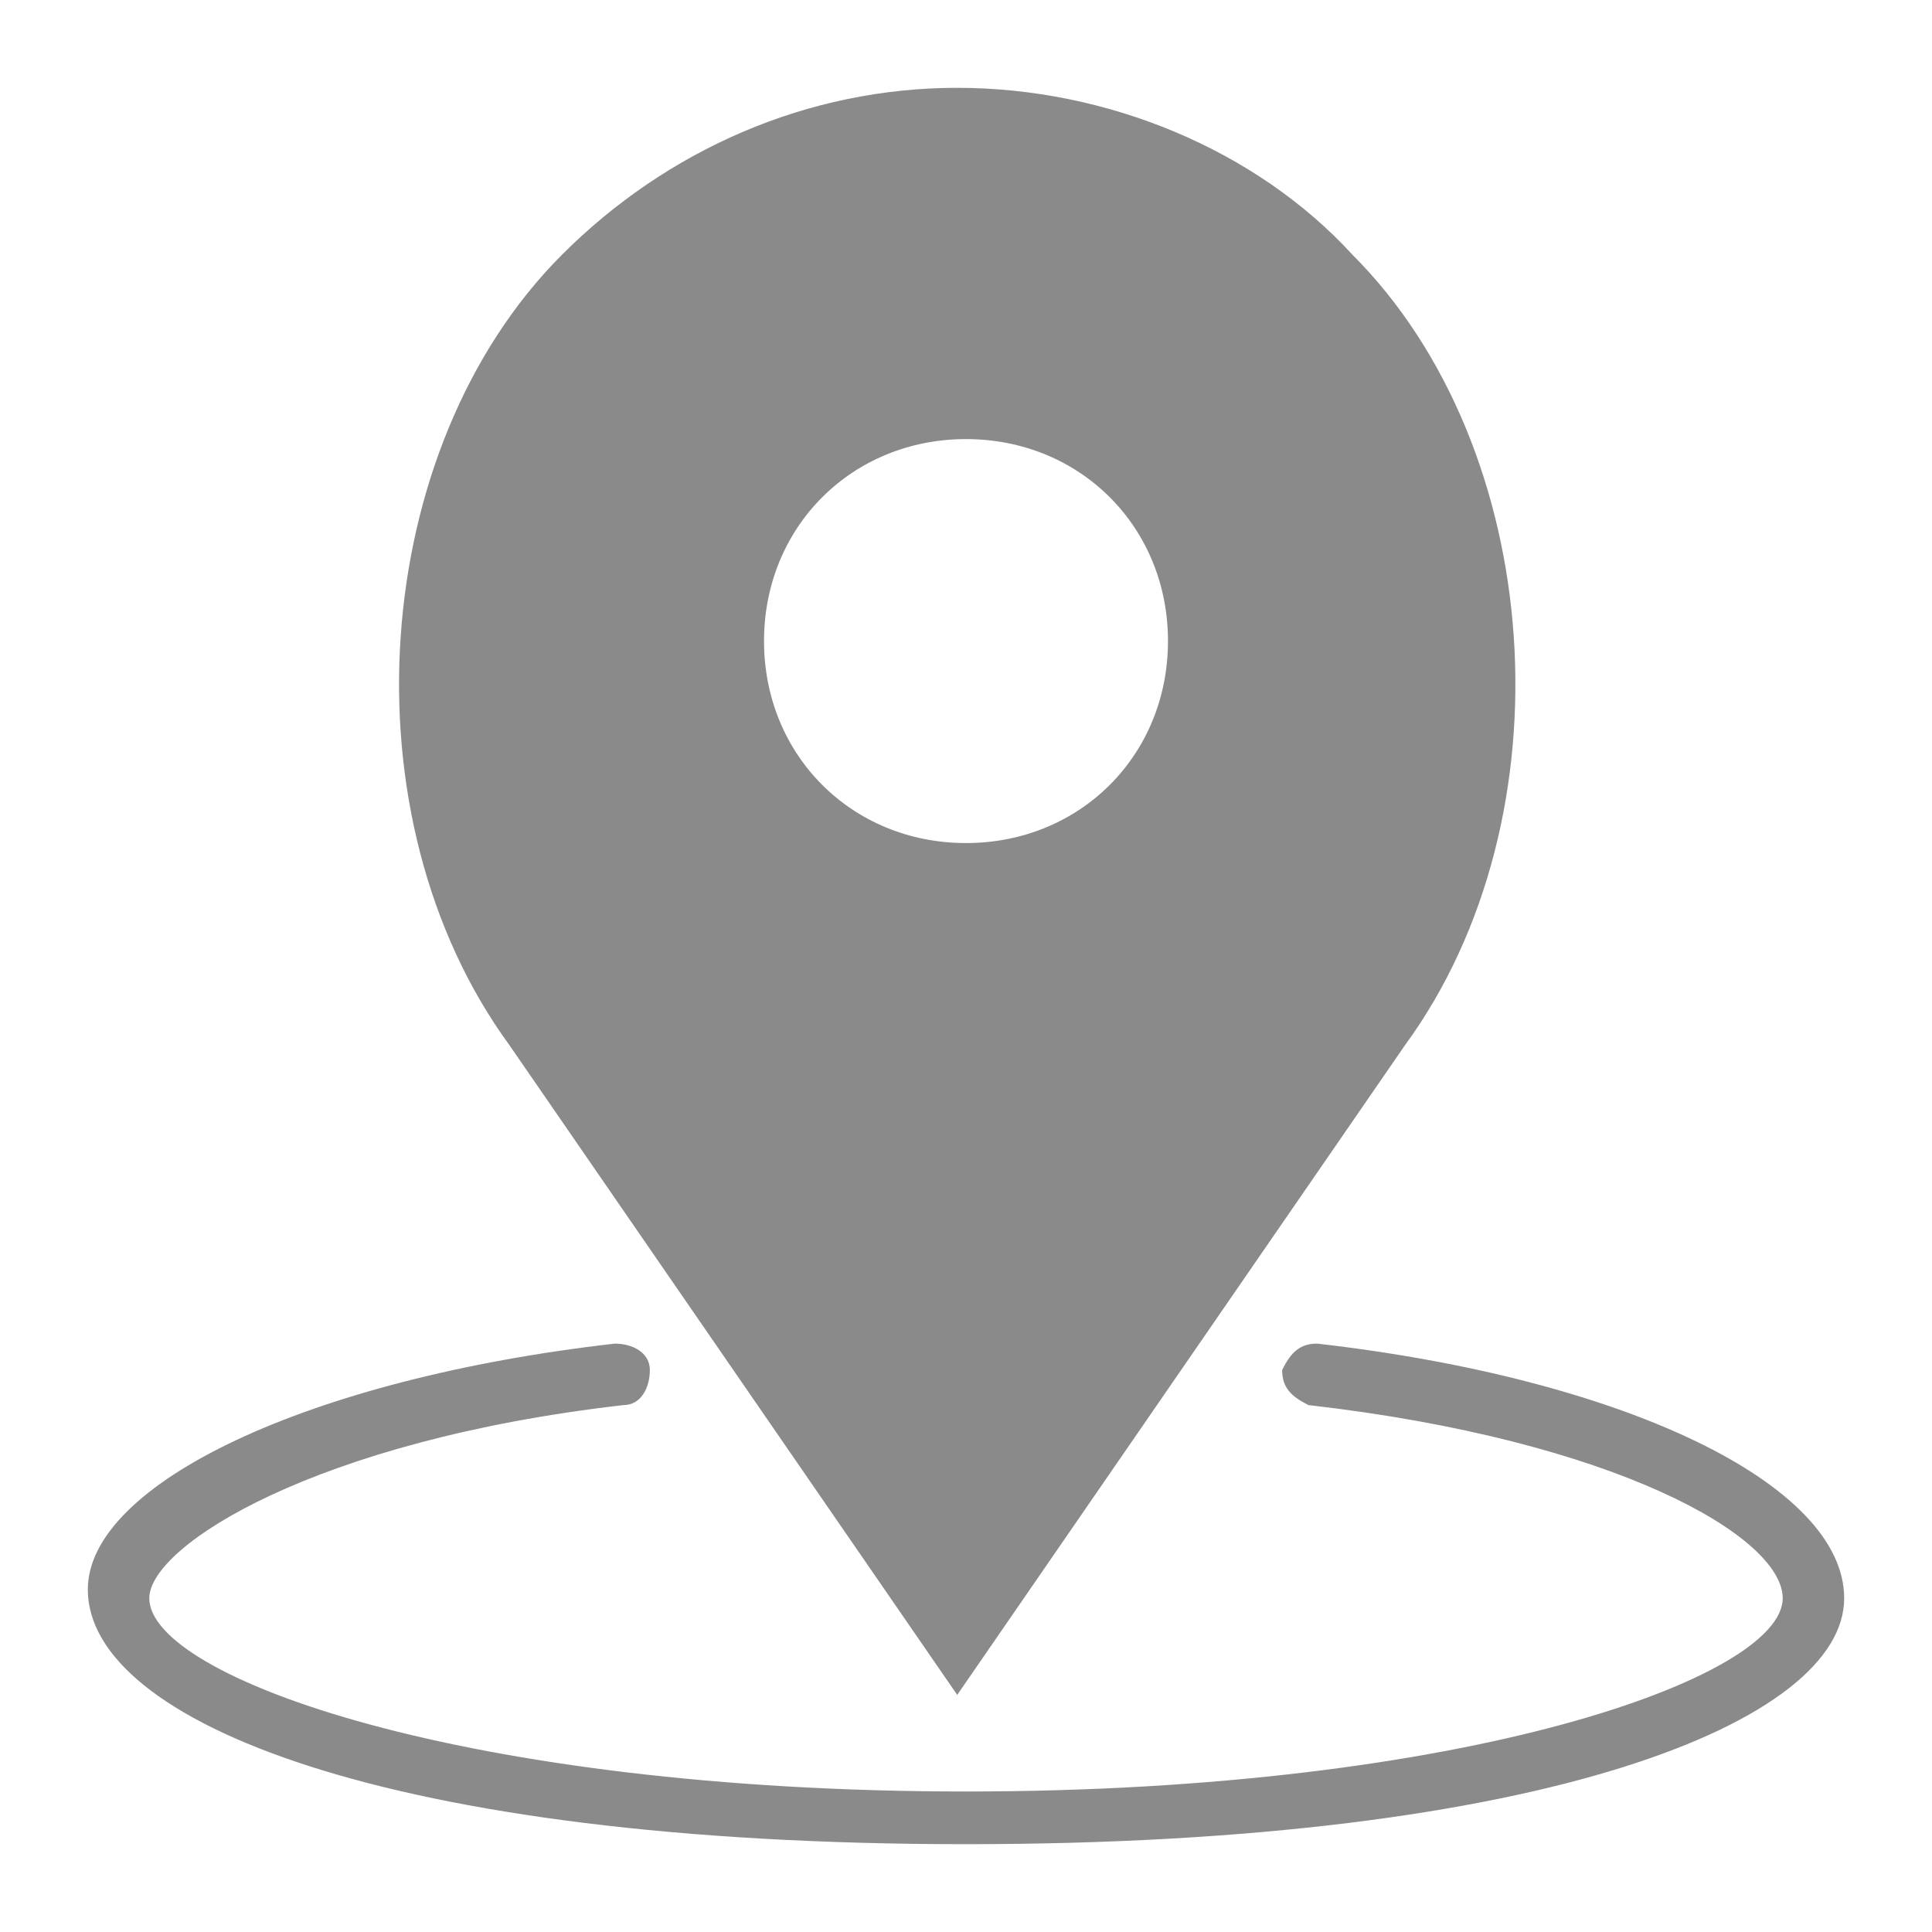 <?xml version="1.0" encoding="utf-8"?>
<!-- Generator: Adobe Illustrator 22.1.0, SVG Export Plug-In . SVG Version: 6.00 Build 0)  -->
<svg version="1.1" id="Layer_1" xmlns="http://www.w3.org/2000/svg" xmlns:xlink="http://www.w3.org/1999/xlink" x="0px" y="0px"
	 viewBox="0 0 22 22" style="enable-background:new 0 0 22 22;" xml:space="preserve">
<style type="text/css">
	.st0{fill:#8A8A8A;}
</style>
<g>
	<path class="st0" d="M15,15.3c-0.2,0-0.3,0.1-0.4,0.3c0,0.2,0.1,0.3,0.3,0.4c3.5,0.4,5.4,1.5,5.4,2.2c0,0.9-3.6,2.2-9.3,2.2
		s-9.3-1.3-9.3-2.2c0-0.6,1.9-1.8,5.4-2.2c0.2,0,0.3-0.2,0.3-0.4S7.2,15.3,7,15.3c-3.5,0.4-6,1.6-6,2.8C1,19.6,4.4,21,11,21
		s10-1.4,10-2.8C21,16.9,18.5,15.7,15,15.3z"/>
	<path class="st0" d="M10.9,19.3l5.1-7.4c1.9-2.6,1.6-6.8-0.6-9C14.3,1.7,12.6,1,10.9,1S7.6,1.7,6.4,2.9c-2.2,2.2-2.5,6.4-0.6,9
		L10.9,19.3z M11,5c1.3,0,2.3,1,2.3,2.3s-1,2.3-2.3,2.3s-2.3-1-2.3-2.3S9.7,5,11,5z"/>
</g>
</svg>
